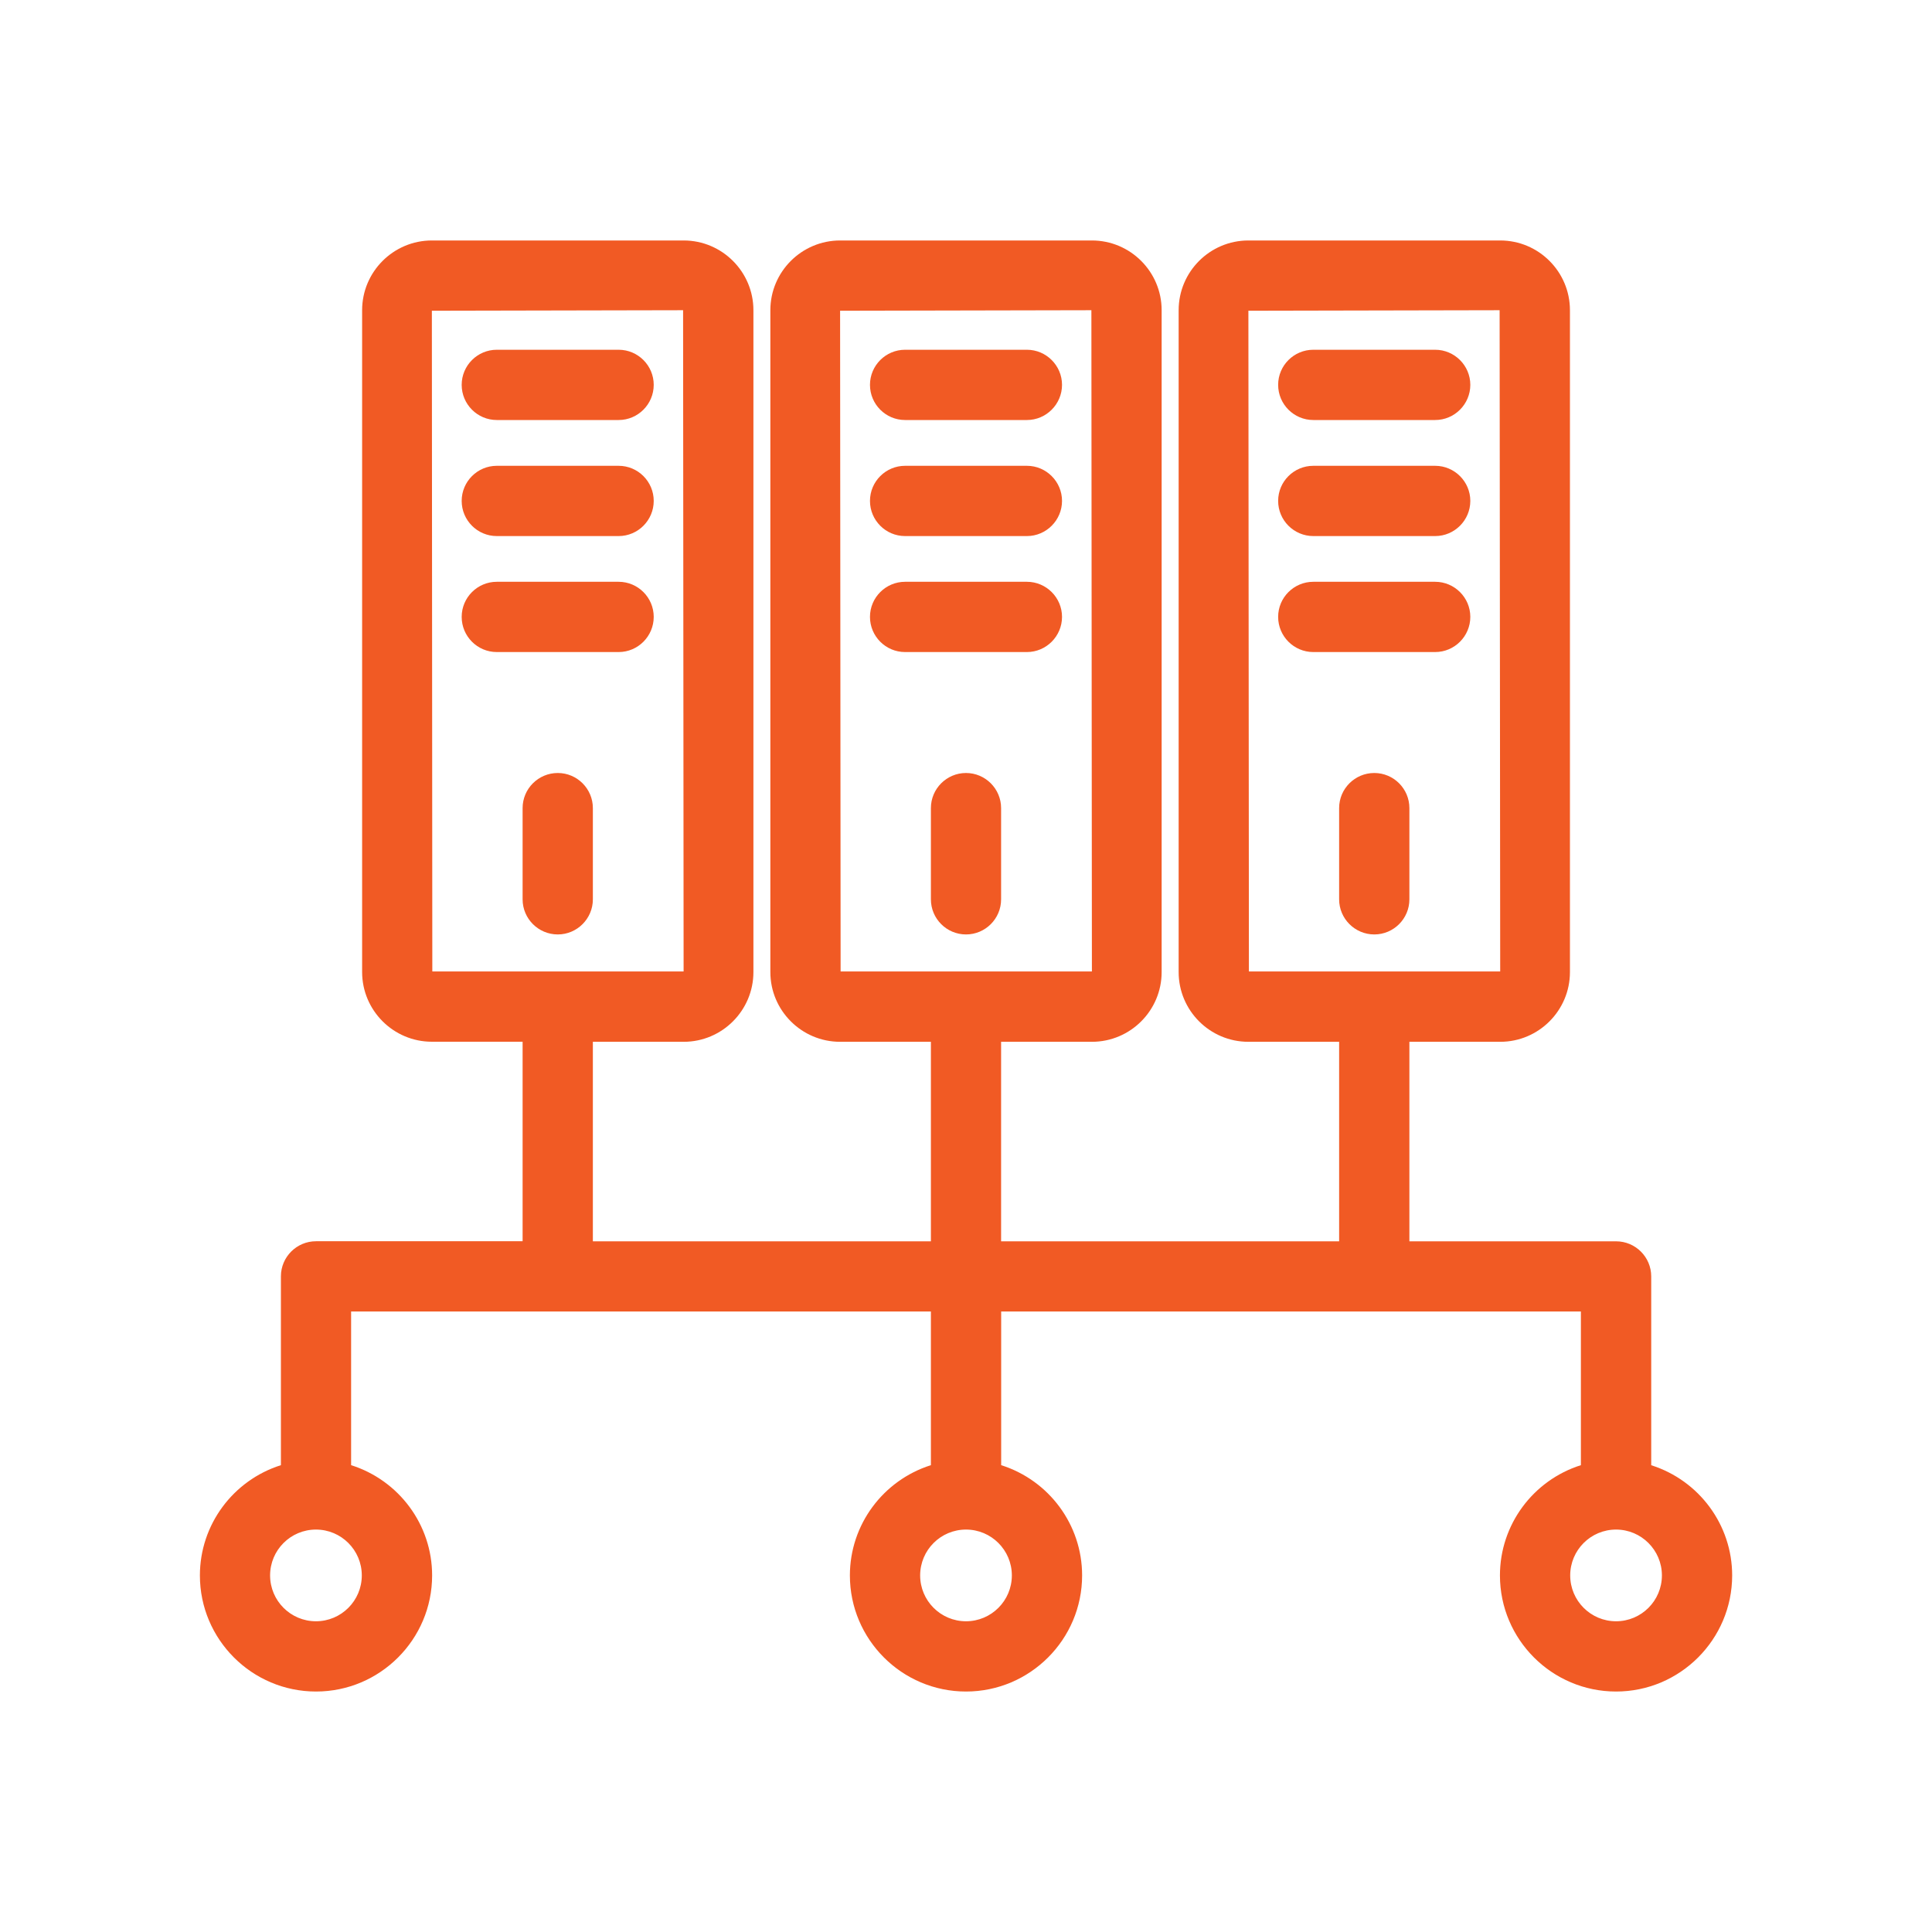 <?xml version="1.0" encoding="utf-8"?>
<!-- Generator: Adobe Illustrator 27.0.0, SVG Export Plug-In . SVG Version: 6.00 Build 0)  -->
<svg version="1.1" id="Layer_9" xmlns="http://www.w3.org/2000/svg" xmlns:xlink="http://www.w3.org/1999/xlink" x="0px" y="0px"
	 width="30px" height="30px" viewBox="0 0 30 30" enable-background="new 0 0 30 30" xml:space="preserve">
<g>
	<g>
		<path fill="#F15A24" d="M9.606,5.556H7.715c-0.232,0-0.421,0.188-0.421,0.421s0.188,0.421,0.421,0.421h1.892
			c0.232,0,0.421-0.188,0.421-0.421S9.839,5.556,9.606,5.556z"/>
		<path fill="#F15A24" d="M9.606,6.522H7.714c-0.301,0-0.545-0.245-0.545-0.546s0.245-0.545,0.545-0.545h1.892
			c0.301,0,0.545,0.245,0.545,0.545S9.907,6.522,9.606,6.522z M7.714,5.681c-0.163,0-0.295,0.132-0.295,0.295
			s0.132,0.296,0.295,0.296h1.892c0.163,0,0.295-0.133,0.295-0.296S9.77,5.681,9.606,5.681H7.714z"/>
	</g>
	<g>
		<path fill="#F15A24" d="M9.606,7.357H7.715c-0.232,0-0.421,0.188-0.421,0.421c0,0.232,0.188,0.421,0.421,0.421h1.892
			c0.232,0,0.421-0.188,0.421-0.421C10.027,7.546,9.839,7.357,9.606,7.357z"/>
		<path fill="#F15A24" d="M9.606,8.324H7.714c-0.301,0-0.545-0.245-0.545-0.546s0.245-0.545,0.545-0.545h1.892
			c0.301,0,0.545,0.245,0.545,0.545S9.907,8.324,9.606,8.324z M7.714,7.482c-0.163,0-0.295,0.132-0.295,0.295
			s0.132,0.296,0.295,0.296h1.892c0.163,0,0.295-0.133,0.295-0.296S9.77,7.482,9.606,7.482H7.714z"/>
	</g>
	<g>
		<path fill="#F15A24" d="M9.606,9.159H7.715c-0.232,0-0.421,0.188-0.421,0.421S7.482,10,7.715,10h1.892
			c0.232,0,0.421-0.188,0.421-0.421S9.839,9.159,9.606,9.159z"/>
		<path fill="#F15A24" d="M9.606,10.125H7.714c-0.301,0-0.545-0.245-0.545-0.546s0.245-0.545,0.545-0.545h1.892
			c0.301,0,0.545,0.245,0.545,0.545S9.907,10.125,9.606,10.125z M7.714,9.284c-0.163,0-0.295,0.132-0.295,0.295
			s0.132,0.296,0.295,0.296h1.892c0.163,0,0.295-0.133,0.295-0.296S9.77,9.284,9.606,9.284H7.714z"/>
	</g>
	<g>
		<path fill="#F15A24" d="M8.66,12.126c-0.232,0-0.421,0.188-0.421,0.421v1.417c0,0.232,0.188,0.421,0.421,0.421
			c0.232,0,0.421-0.188,0.421-0.421v-1.417C9.081,12.314,8.893,12.126,8.66,12.126z"/>
		<path fill="#F15A24" d="M8.661,14.51c-0.301,0-0.546-0.245-0.546-0.545v-1.417c0-0.301,0.245-0.545,0.546-0.545
			s0.545,0.245,0.545,0.545v1.417C9.206,14.265,8.961,14.51,8.661,14.51z M8.661,12.251c-0.163,0-0.296,0.132-0.296,0.295v1.417
			c0,0.163,0.133,0.295,0.296,0.295s0.295-0.132,0.295-0.295v-1.417C8.956,12.384,8.824,12.251,8.661,12.251z"/>
	</g>
	<g>
		<path fill="#F15A24" d="M15.946,5.556h-1.892c-0.232,0-0.421,0.188-0.421,0.421s0.188,0.421,0.421,0.421h1.892
			c0.232,0,0.421-0.188,0.421-0.421S16.178,5.556,15.946,5.556z"/>
		<path fill="#F15A24" d="M15.946,6.522h-1.892c-0.301,0-0.545-0.245-0.545-0.546s0.245-0.545,0.545-0.545h1.892
			c0.3,0,0.545,0.245,0.545,0.545S16.246,6.522,15.946,6.522z M14.054,5.681c-0.163,0-0.295,0.132-0.295,0.295
			s0.132,0.296,0.295,0.296h1.892c0.163,0,0.295-0.133,0.295-0.296s-0.133-0.295-0.295-0.295H14.054z"/>
	</g>
	<g>
		<path fill="#F15A24" d="M15.946,7.357h-1.892c-0.232,0-0.421,0.188-0.421,0.421c0,0.232,0.188,0.421,0.421,0.421h1.892
			c0.232,0,0.421-0.188,0.421-0.421C16.366,7.546,16.178,7.357,15.946,7.357z"/>
		<path fill="#F15A24" d="M15.946,8.324h-1.892c-0.301,0-0.545-0.245-0.545-0.546s0.245-0.545,0.545-0.545h1.892
			c0.3,0,0.545,0.245,0.545,0.545S16.246,8.324,15.946,8.324z M14.054,7.482c-0.163,0-0.295,0.132-0.295,0.295
			s0.132,0.296,0.295,0.296h1.892c0.163,0,0.295-0.133,0.295-0.296s-0.133-0.295-0.295-0.295H14.054z"/>
	</g>
	<g>
		<path fill="#F15A24" d="M15.946,9.159h-1.892c-0.232,0-0.421,0.188-0.421,0.421S13.822,10,14.054,10h1.892
			c0.232,0,0.421-0.188,0.421-0.421S16.178,9.159,15.946,9.159z"/>
		<path fill="#F15A24" d="M15.946,10.125h-1.892c-0.301,0-0.545-0.245-0.545-0.546s0.245-0.545,0.545-0.545h1.892
			c0.3,0,0.545,0.245,0.545,0.545S16.246,10.125,15.946,10.125z M14.054,9.284c-0.163,0-0.295,0.132-0.295,0.295
			s0.132,0.296,0.295,0.296h1.892c0.163,0,0.295-0.133,0.295-0.296s-0.133-0.295-0.295-0.295H14.054z"/>
	</g>
	<g>
		<path fill="#F15A24" d="M15,12.126c-0.232,0-0.421,0.188-0.421,0.421v1.417c0,0.232,0.188,0.421,0.421,0.421
			s0.421-0.188,0.421-0.421v-1.417C15.421,12.314,15.232,12.126,15,12.126z"/>
		<path fill="#F15A24" d="M15,14.51c-0.301,0-0.545-0.245-0.545-0.545v-1.417c0-0.301,0.245-0.545,0.545-0.545
			s0.545,0.245,0.545,0.545v1.417C15.545,14.265,15.301,14.51,15,14.51z M15,12.251c-0.163,0-0.295,0.132-0.295,0.295v1.417
			c0,0.163,0.132,0.295,0.295,0.295s0.295-0.132,0.295-0.295v-1.417C15.295,12.384,15.163,12.251,15,12.251z"/>
	</g>
	<g>
		<path fill="#F15A24" d="M22.285,5.556h-1.892c-0.232,0-0.421,0.188-0.421,0.421s0.188,0.421,0.421,0.421h1.892
			c0.232,0,0.421-0.188,0.421-0.421S22.518,5.556,22.285,5.556z"/>
		<path fill="#F15A24" d="M22.285,6.522h-1.892c-0.301,0-0.546-0.245-0.546-0.546s0.245-0.545,0.546-0.545h1.892
			c0.301,0,0.546,0.245,0.546,0.545S22.586,6.522,22.285,6.522z M20.394,5.681c-0.163,0-0.296,0.132-0.296,0.295
			s0.133,0.296,0.296,0.296h1.892c0.163,0,0.296-0.133,0.296-0.296s-0.133-0.295-0.296-0.295H20.394z"/>
	</g>
	<g>
		<path fill="#F15A24" d="M22.285,7.357h-1.892c-0.232,0-0.421,0.188-0.421,0.421c0,0.232,0.188,0.421,0.421,0.421h1.892
			c0.232,0,0.421-0.188,0.421-0.421C22.706,7.546,22.518,7.357,22.285,7.357z"/>
		<path fill="#F15A24" d="M22.285,8.324h-1.892c-0.301,0-0.546-0.245-0.546-0.546s0.245-0.545,0.546-0.545h1.892
			c0.301,0,0.546,0.245,0.546,0.545S22.586,8.324,22.285,8.324z M20.394,7.482c-0.163,0-0.296,0.132-0.296,0.295
			s0.133,0.296,0.296,0.296h1.892c0.163,0,0.296-0.133,0.296-0.296s-0.133-0.295-0.296-0.295H20.394z"/>
	</g>
	<g>
		<path fill="#F15A24" d="M22.285,9.159h-1.892c-0.232,0-0.421,0.188-0.421,0.421S20.161,10,20.394,10h1.892
			c0.232,0,0.421-0.188,0.421-0.421S22.518,9.159,22.285,9.159z"/>
		<path fill="#F15A24" d="M22.285,10.125h-1.892c-0.301,0-0.546-0.245-0.546-0.546s0.245-0.545,0.546-0.545h1.892
			c0.301,0,0.546,0.245,0.546,0.545S22.586,10.125,22.285,10.125z M20.394,9.284c-0.163,0-0.296,0.132-0.296,0.295
			s0.133,0.296,0.296,0.296h1.892c0.163,0,0.296-0.133,0.296-0.296s-0.133-0.295-0.296-0.295H20.394z"/>
	</g>
	<g>
		<path fill="#F15A24" d="M21.34,12.126c-0.232,0-0.421,0.188-0.421,0.421v1.417c0,0.232,0.188,0.421,0.421,0.421
			s0.421-0.188,0.421-0.421v-1.417C21.76,12.314,21.572,12.126,21.34,12.126z"/>
		<path fill="#F15A24" d="M21.34,14.51c-0.301,0-0.546-0.245-0.546-0.545v-1.417c0-0.301,0.245-0.545,0.546-0.545
			s0.545,0.245,0.545,0.545v1.417C21.885,14.265,21.641,14.51,21.34,14.51z M21.34,12.251c-0.163,0-0.296,0.132-0.296,0.295v1.417
			c0,0.163,0.133,0.295,0.296,0.295s0.295-0.132,0.295-0.295v-1.417C21.635,12.384,21.503,12.251,21.34,12.251z"/>
	</g>
	<g>
		<path fill="#F15A24" d="M25.514,22.845V19.82c0-0.232-0.188-0.421-0.421-0.421H21.76v-3.348h1.534c0.528,0,0.958-0.43,0.958-0.958
			V4.817c0-0.528-0.43-0.958-0.958-0.958h-3.91c-0.528,0-0.958,0.43-0.958,0.958v10.277c0,0.528,0.43,0.958,0.958,0.958h1.535v3.348
			h-5.498v-3.348h1.534c0.528,0,0.958-0.43,0.958-0.958V4.817c0-0.528-0.43-0.958-0.958-0.958h-3.91
			c-0.528,0-0.958,0.43-0.958,0.958v10.277c0,0.528,0.43,0.958,0.958,0.958h1.534v3.348H9.081v-3.348h1.535
			c0.528,0,0.958-0.43,0.958-0.958V4.817c0-0.528-0.43-0.958-0.958-0.958h-3.91c-0.528,0-0.958,0.43-0.958,0.958v10.277
			c0,0.528,0.43,0.958,0.958,0.958H8.24v3.348H4.906c-0.232,0-0.421,0.188-0.421,0.421v3.025c-0.721,0.188-1.258,0.839-1.258,1.618
			c0,0.925,0.753,1.678,1.678,1.678s1.678-0.753,1.678-1.678c0-0.779-0.536-1.43-1.258-1.618V20.24h9.253v2.604
			c-0.721,0.188-1.258,0.839-1.258,1.618c0,0.925,0.753,1.678,1.678,1.678s1.678-0.753,1.678-1.678c0-0.779-0.536-1.43-1.258-1.618
			V20.24h9.253v2.604c-0.721,0.188-1.258,0.839-1.258,1.618c0,0.925,0.753,1.678,1.678,1.678s1.678-0.753,1.678-1.678
			C26.772,23.684,26.236,23.033,25.514,22.845z M5.743,24.463c0,0.462-0.375,0.837-0.837,0.837s-0.837-0.375-0.837-0.837
			c0-0.462,0.375-0.837,0.837-0.837S5.743,24.001,5.743,24.463z M6.705,15.21c-0.064,0-0.117-0.052-0.117-0.117V4.817
			c0-0.064,0.052-0.117,0.117-0.117h3.91c0.064,0,0.117,0.052,0.117,0.117v10.277c0,0.064-0.052,0.117-0.117,0.117H6.705z
			 M15.837,24.463c0,0.462-0.375,0.837-0.837,0.837s-0.837-0.375-0.837-0.837c0-0.462,0.375-0.837,0.837-0.837
			S15.837,24.001,15.837,24.463z M13.045,15.21c-0.064,0-0.117-0.052-0.117-0.117V4.817c0-0.064,0.052-0.117,0.117-0.117h3.91
			c0.064,0,0.117,0.052,0.117,0.117v10.277c0,0.064-0.052,0.117-0.117,0.117H13.045z M19.384,15.21
			c-0.064,0-0.117-0.052-0.117-0.117V4.817c0-0.064,0.052-0.117,0.117-0.117h3.91c0.064,0,0.117,0.052,0.117,0.117v10.277
			c0,0.064-0.052,0.117-0.117,0.117H19.384z M25.094,25.3c-0.462,0-0.837-0.375-0.837-0.837c0-0.462,0.375-0.837,0.837-0.837
			s0.837,0.375,0.837,0.837C25.931,24.925,25.555,25.3,25.094,25.3z"/>
		<path fill="#F15A24" d="M25.094,26.266c-0.994,0-1.803-0.809-1.803-1.803c0-0.785,0.512-1.476,1.257-1.712v-2.386h-9.002v2.386
			c0.745,0.236,1.257,0.927,1.257,1.712c0,0.994-0.809,1.803-1.803,1.803s-1.803-0.809-1.803-1.803c0-0.785,0.513-1.476,1.258-1.712
			v-2.386H5.452v2.386c0.745,0.236,1.258,0.927,1.258,1.712c0,0.994-0.809,1.803-1.803,1.803s-1.803-0.809-1.803-1.803
			c0-0.785,0.513-1.476,1.258-1.712v-2.932c0-0.301,0.245-0.545,0.545-0.545h3.208v-3.098H6.706c-0.597,0-1.083-0.486-1.083-1.083
			V4.817c0-0.597,0.486-1.083,1.083-1.083h3.91c0.597,0,1.083,0.486,1.083,1.083v10.277c0,0.597-0.486,1.083-1.083,1.083h-1.41
			v3.098h5.249v-3.098h-1.41c-0.597,0-1.083-0.486-1.083-1.083V4.817c0-0.597,0.486-1.083,1.083-1.083h3.91
			c0.598,0,1.083,0.486,1.083,1.083v10.277c0,0.597-0.485,1.083-1.083,1.083h-1.41v3.098h5.249v-3.098h-1.409
			c-0.598,0-1.083-0.486-1.083-1.083V4.817c0-0.597,0.485-1.083,1.083-1.083h3.91c0.598,0,1.083,0.486,1.083,1.083v10.277
			c0,0.597-0.485,1.083-1.083,1.083h-1.41v3.098h3.209c0.301,0,0.546,0.244,0.546,0.545v2.932c0.745,0.236,1.257,0.927,1.257,1.712
			C26.896,25.457,26.088,26.266,25.094,26.266z M15.295,20.115h9.502v2.826l-0.094,0.024c-0.685,0.178-1.163,0.794-1.163,1.497
			c0,0.856,0.696,1.553,1.553,1.553s1.553-0.696,1.553-1.553c0-0.703-0.479-1.319-1.163-1.497l-0.094-0.024v-3.122
			c0-0.163-0.133-0.295-0.296-0.295h-3.459v-3.598h1.66c0.459,0,0.833-0.374,0.833-0.833V4.817c0-0.459-0.374-0.833-0.833-0.833
			h-3.91c-0.459,0-0.833,0.374-0.833,0.833v10.277c0,0.459,0.374,0.833,0.833,0.833h1.659v3.598h-5.749v-3.598h1.66
			c0.459,0,0.833-0.374,0.833-0.833V4.817c0-0.459-0.374-0.833-0.833-0.833h-3.91c-0.459,0-0.833,0.374-0.833,0.833v10.277
			c0,0.459,0.374,0.833,0.833,0.833h1.66v3.598H8.956v-3.598h1.66c0.459,0,0.833-0.374,0.833-0.833V4.817
			c0-0.459-0.374-0.833-0.833-0.833h-3.91c-0.459,0-0.833,0.374-0.833,0.833v10.277c0,0.459,0.374,0.833,0.833,0.833h1.659v3.598
			H4.906c-0.163,0-0.295,0.132-0.295,0.295v3.122l-0.094,0.024c-0.685,0.178-1.164,0.794-1.164,1.497
			c0,0.856,0.697,1.553,1.553,1.553s1.553-0.696,1.553-1.553c0-0.703-0.479-1.319-1.164-1.497l-0.094-0.024v-2.826h9.503v2.826
			l-0.094,0.024c-0.685,0.178-1.164,0.794-1.164,1.497c0,0.856,0.697,1.553,1.553,1.553c0.856,0,1.553-0.696,1.553-1.553
			c0-0.703-0.479-1.319-1.164-1.497l-0.094-0.024V20.115z M25.094,25.425c-0.53,0-0.962-0.432-0.962-0.962s0.432-0.962,0.962-0.962
			s0.962,0.432,0.962,0.962S25.624,25.425,25.094,25.425z M25.094,23.751c-0.393,0-0.712,0.319-0.712,0.712s0.319,0.712,0.712,0.712
			s0.712-0.319,0.712-0.712S25.486,23.751,25.094,23.751z M15,25.425c-0.53,0-0.962-0.432-0.962-0.962S14.47,23.501,15,23.501
			s0.962,0.432,0.962,0.962S15.53,25.425,15,25.425z M15,23.751c-0.393,0-0.712,0.319-0.712,0.712s0.319,0.712,0.712,0.712
			s0.712-0.319,0.712-0.712S15.393,23.751,15,23.751z M4.906,25.425c-0.53,0-0.962-0.432-0.962-0.962s0.432-0.962,0.962-0.962
			s0.962,0.432,0.962,0.962S5.437,25.425,4.906,25.425z M4.906,23.751c-0.393,0-0.712,0.319-0.712,0.712s0.319,0.712,0.712,0.712
			s0.712-0.319,0.712-0.712S5.299,23.751,4.906,23.751z M23.295,15.335h-3.91c-0.134,0-0.242-0.108-0.242-0.242V4.817
			c0-0.133,0.108-0.242,0.242-0.242h3.91c0.133,0,0.241,0.108,0.241,0.242v10.277C23.536,15.227,23.428,15.335,23.295,15.335z
			 M19.393,15.085h3.902L23.286,4.817l-3.901,0.008L19.393,15.085z M16.955,15.335h-3.91c-0.133,0-0.242-0.108-0.242-0.242V4.817
			c0-0.133,0.108-0.242,0.242-0.242h3.91c0.134,0,0.242,0.108,0.242,0.242v10.277C17.197,15.227,17.089,15.335,16.955,15.335z
			 M13.053,15.085h3.902L16.947,4.817l-3.902,0.008L13.053,15.085z M10.616,15.335h-3.91c-0.134,0-0.242-0.108-0.242-0.242V4.817
			c0-0.133,0.108-0.242,0.242-0.242h3.91c0.133,0,0.242,0.108,0.242,0.242v10.277C10.857,15.227,10.749,15.335,10.616,15.335z
			 M6.713,15.085h3.902L10.607,4.817L6.706,4.825L6.713,15.085z"/>
	</g>
</g>
</svg>
